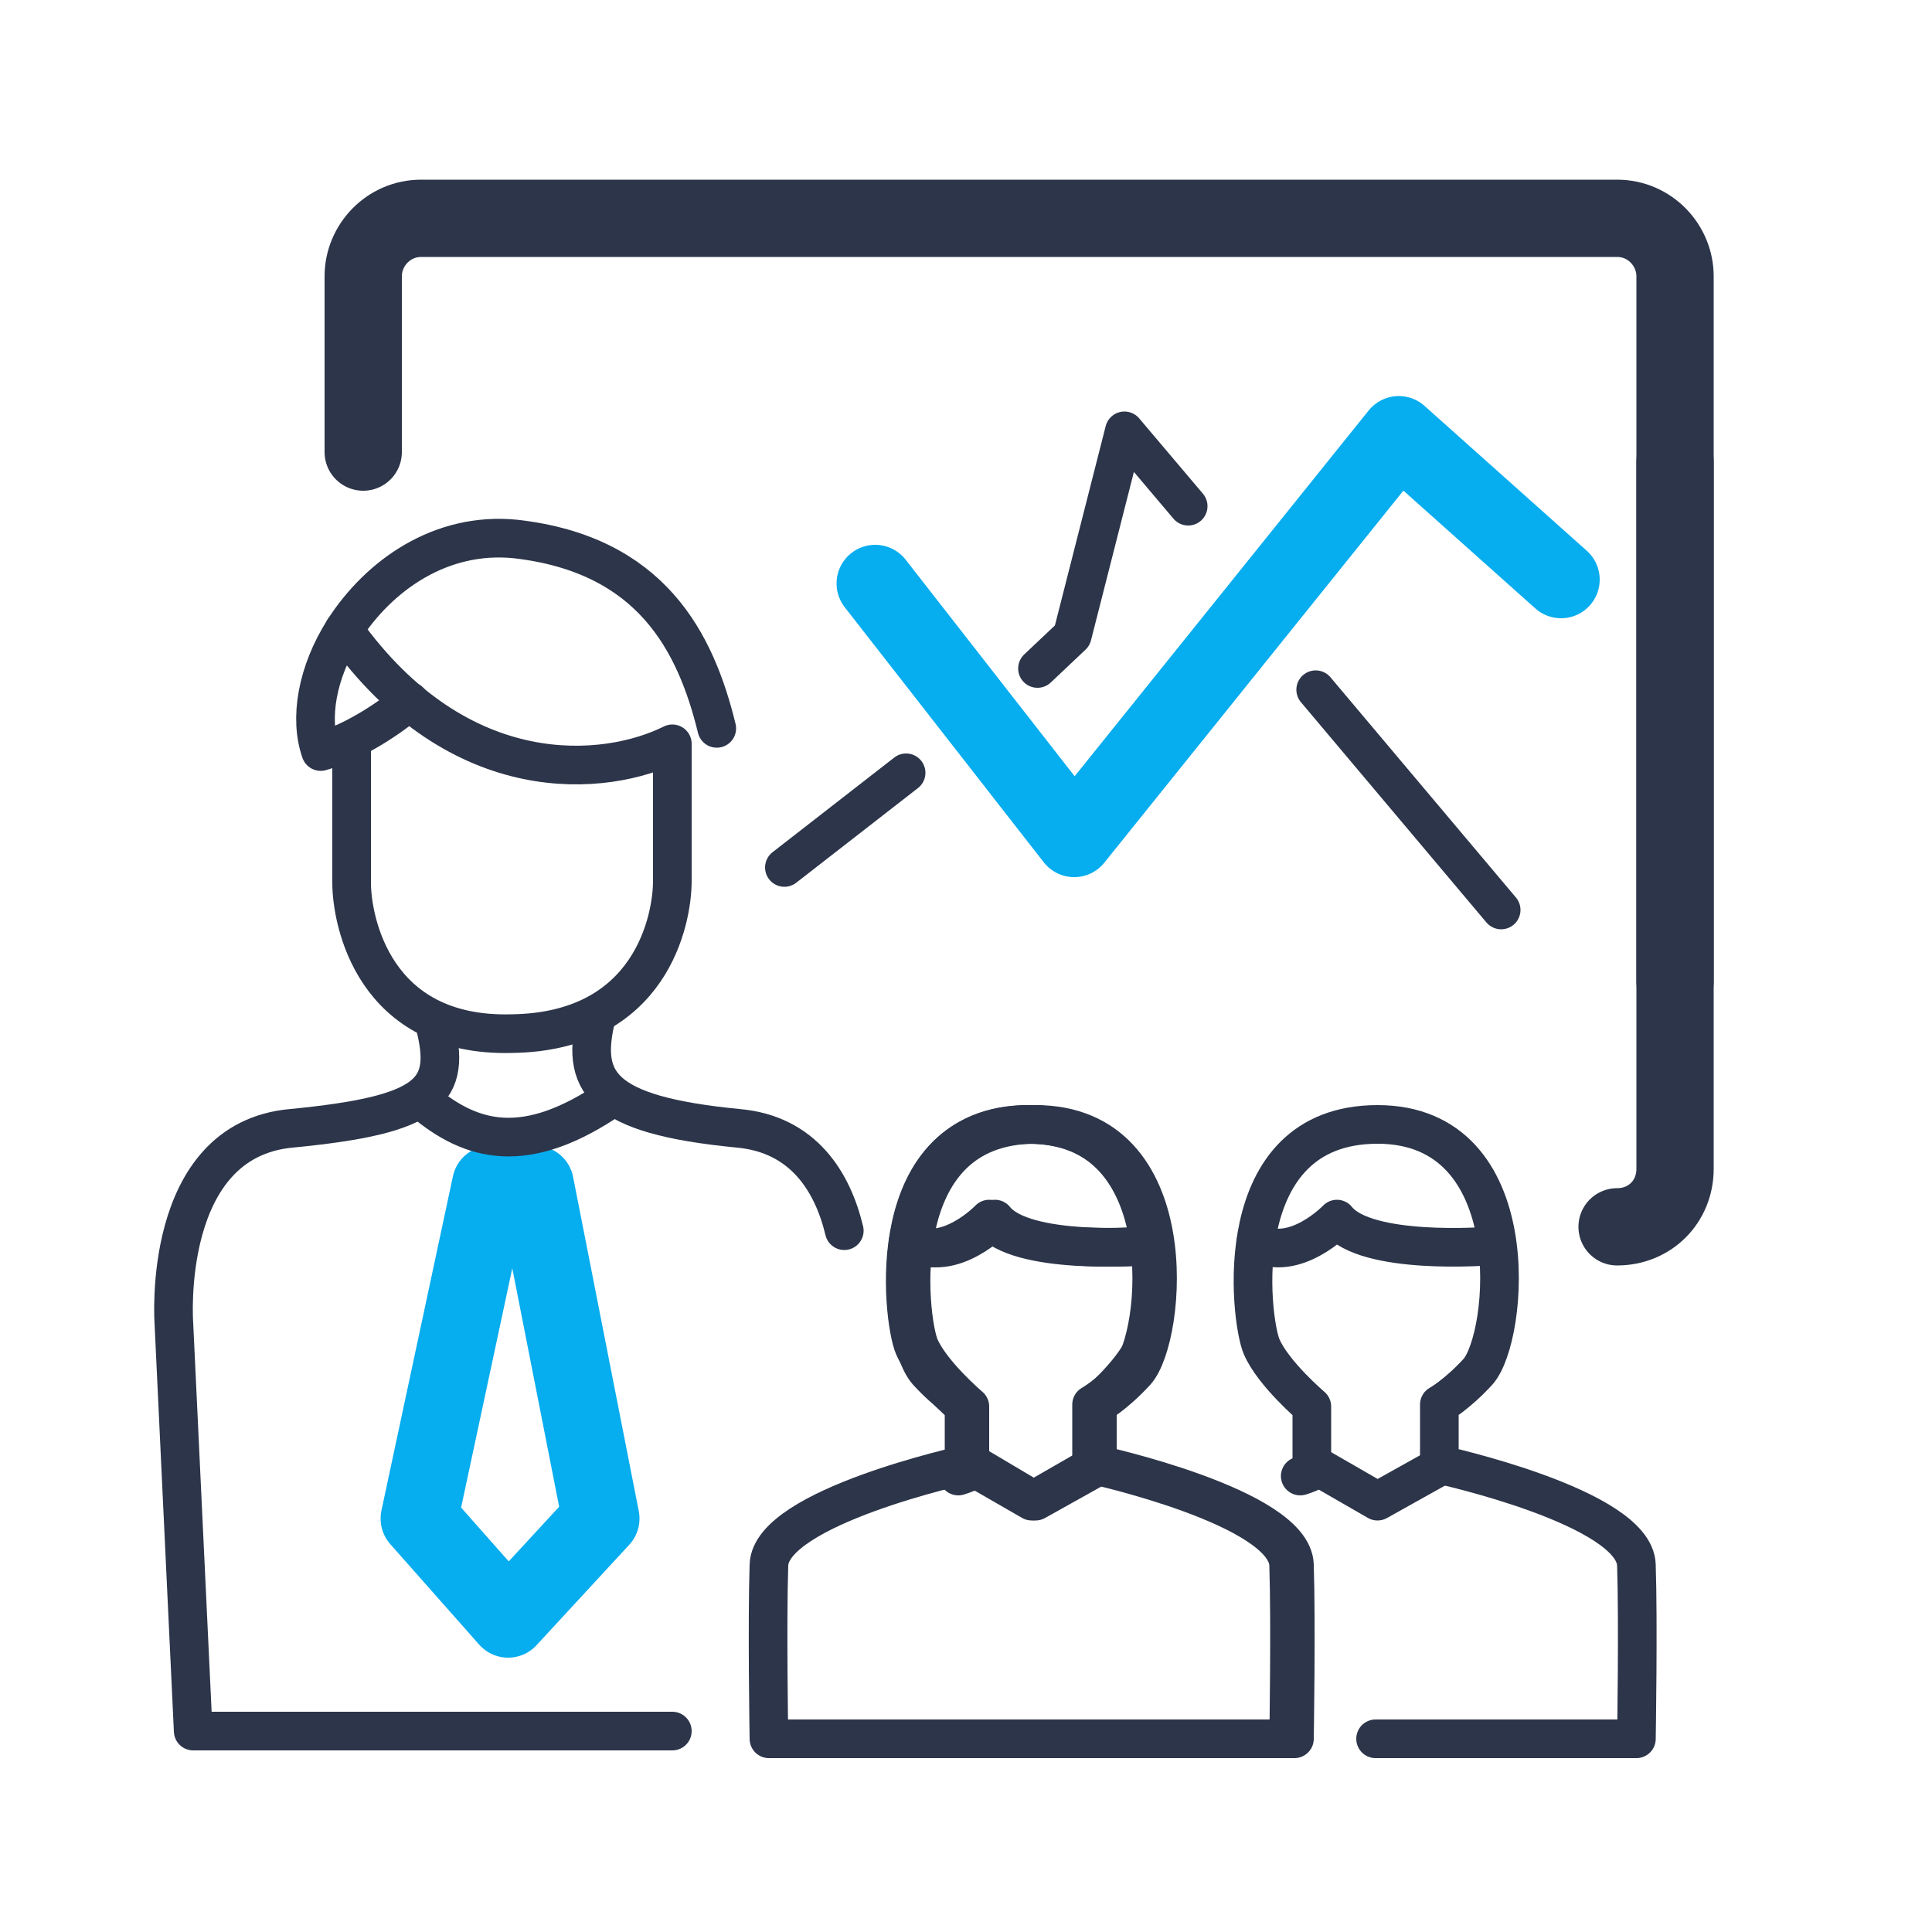 <?xml version="1.0" encoding="utf-8"?>
<!-- Generator: Adobe Illustrator 23.1.1, SVG Export Plug-In . SVG Version: 6.00 Build 0)  -->
<svg version="1.1" id="Слой_1" xmlns="http://www.w3.org/2000/svg" xmlns:xlink="http://www.w3.org/1999/xlink" x="0px" y="0px"
	 viewBox="0 0 100 100" style="enable-background:new 0 0 100 100;" xml:space="preserve">
<style type="text/css">
	.st0{fill:none;stroke:#2C3549;stroke-width:2;stroke-linecap:round;stroke-linejoin:round;stroke-miterlimit:10;}
	.st1{fill:none;stroke:#06ADEF;stroke-width:4;stroke-linecap:round;stroke-linejoin:round;stroke-miterlimit:10;}
	.st2{fill:none;stroke:#2C3549;stroke-width:4;stroke-linecap:round;stroke-linejoin:round;stroke-miterlimit:10;}
</style>
<g>
	<path class="st0" d="M67.3,76.4c1.3-0.4,0.6-0.6,0.6-0.6v-3c0,0-2-1.7-2.6-3.1c-0.6-1.4-1.8-11.5,6-11.5s6.8,11,5.2,12.8
		c-1.1,1.2-2,1.7-2,1.7v3.1c0,0,10.1,2.2,10.2,5.2s0,9,0,9H71.2"/>
	<path class="st0" d="M65,64.3c2,1.1,4.2-1.2,4.2-1.2c1.5,1.9,7.8,1.4,7.8,1.4"/>
	<path class="st0" d="M49.9,75.8v-3c0,0-2-1.7-2.6-3.1c-0.6-1.4-1.8-11.5,6-11.5s6.8,11,5.2,12.8c-1.1,1.2-2,1.7-2,1.7v3.1
		c0,0,10.1,2.2,10.2,5.2s0,9,0,9H53"/>
	<path class="st0" d="M56.6,75.8v-3c0,0,2-1.7,2.6-3.1c0.6-1.4,1.8-11.5-6-11.5s-6.8,11-5.2,12.8c1.1,1.2,2,1.7,2,1.7v3.1
		c0,0-10.1,2.2-10.2,5.2s0,9,0,9h13.8"/>
	<path class="st0" d="M47,64.3c2,1.1,4.2-1.2,4.2-1.2c1.5,1.9,7.8,1.4,7.8,1.4"/>
	<polyline class="st0" points="68,75.8 71.3,77.7 74.7,75.8 	"/>
	<path class="st0" d="M49.6,76.4c1.3-0.4,0.6-0.6,0.6-0.6v-3c0,0-2-1.7-2.6-3.1c-0.6-1.4-1.8-11.5,6-11.5s6.8,11,5.2,12.8
		c-1.1,1.2-2,1.7-2,1.7v3.1c0,0,10.1,2.2,10.2,5.2s0,9,0,9H53.5"/>
	<path class="st0" d="M47.3,64.3c2,1.1,4.2-1.2,4.2-1.2c1.5,1.9,7.8,1.4,7.8,1.4"/>
	<polyline class="st0" points="50.4,75.8 53.6,77.7 57,75.8 	"/>
	<polyline class="st0" points="56.7,75.8 53.4,77.7 50.1,75.8 	"/>
</g>
<g>
	<polyline class="st1" points="25.4,61.3 21.7,78.6 26.3,83.8 31.1,78.6 27.7,61.3 	"/>
	<g>
		<path class="st0" d="M34.8,89.6H10l-1-21.1c0,0-0.7-9.5,6.1-10.1c7.2-0.7,8.3-1.9,7.4-5.4"/>
		<path class="st0" d="M30.9,52.5C30,56,31,57.7,38.2,58.4c3.4,0.3,4.9,2.8,5.5,5.3"/>
		<path class="st0" d="M21.9,57c2.5,2.1,5.3,2.9,9.8-0.2"/>
		<path class="st0" d="M18.2,38.5c0,3.5,0,5.3,0,7.2s1.1,8,8.3,7.8c7.2-0.1,8.3-5.9,8.3-7.9s0-7.1,0-7.1c-3.4,1.7-11,2.5-17-5.9"/>
		<path class="st0" d="M37.1,37.7c-1.1-4.5-3.4-9-10.4-9.8c-3.9-0.4-7.1,1.9-8.9,4.7c-1.4,2.2-1.8,4.6-1.2,6.3
			c2.4-0.7,4.6-2.6,4.6-2.6"/>
	</g>
</g>
<path class="st2" d="M18.8,23.4v-9.1c0-1.6,1.3-3,3-3h61.9c1.7,0,3,1.4,3,3v36.5"/>
<path class="st2" d="M83.7,63.5c1.7,0,3-1.3,3-3V23.9"/>
<polyline class="st1" points="45.3,30.2 55.6,43.4 72.4,22.5 80.8,30 "/>
<line class="st0" x1="68.1" y1="35.7" x2="77.7" y2="47.1"/>
<polyline class="st0" points="53.7,34.6 55.5,32.9 58.2,22.3 61.5,26.2 "/>
<line class="st0" x1="40.6" y1="44.9" x2="46.9" y2="40"/>
</svg>
